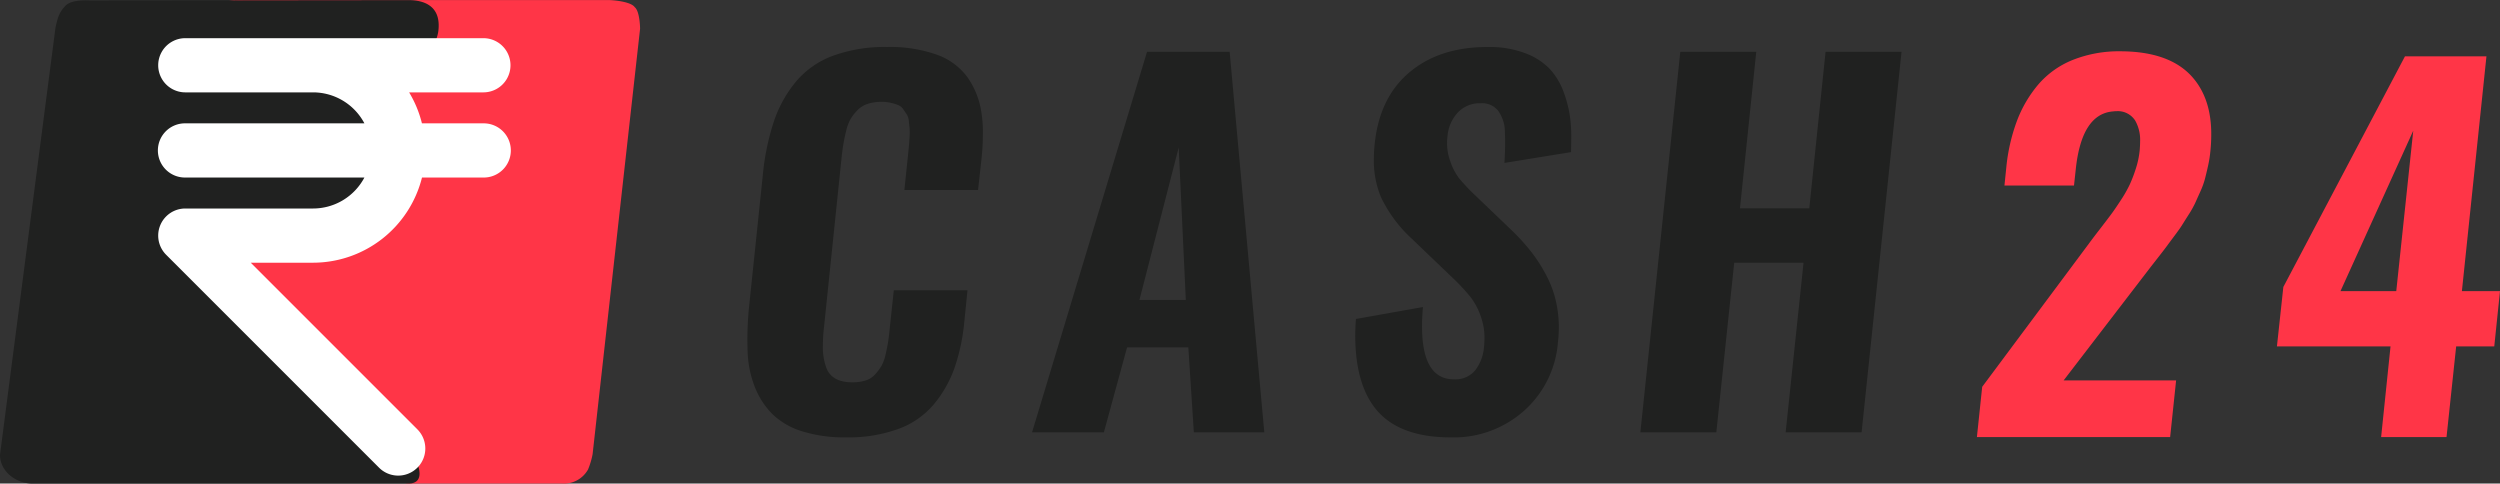 <svg xmlns="http://www.w3.org/2000/svg" width="585.08" height="113.168" viewBox="0 0 585.08 113.168">
  <rect x="0" y="0" width="585.08" height="113.168" fill="#333333" stroke="none"/>
  <g id="cash24" transform="translate(-355.403 -323)">
    <path id="red" d="M20.362-.154l85.529,0c1.891.063,5.266.5,6.063,1.672,1.225,1,1.25,5.031,1.25,5.031l-11.109,99.547a17.81,17.81,0,0,1-1.078,3.625A6.457,6.457,0,0,1,95,113H60.211c-3.866,0-.806-.123-.806-.123L10.66,59.059,12.391,6.266s.11-.588.422-1.719a7.244,7.244,0,0,1,1.719-3.156C15.688-.109,18.478-.218,20.362-.154Z" transform="translate(392 323.168)" fill="#ff3547"/>
    <path id="black" d="M20.438-.062,94.984-.141C98.85-.141,102.642,1.351,102,7s-9.584,15.455-9.584,15.455L80.944,52.662l-33.012,7.01,49.33,49.213S98.866,113,95,113H7c-3.866,0-7.6-2.851-7.6-6.717L12.391,6.266s.11-.588.422-1.719a7.244,7.244,0,0,1,1.719-3.156C15.688-.109,18.554-.126,20.438-.062Z" transform="translate(356 323.168)" fill="#202120"/>
    <path id="rupees" d="M211,153.965H196.617a26.135,26.135,0,0,0-3-7.248H211a6.342,6.342,0,0,0,0-12.684H141.237a6.342,6.342,0,0,0,0,12.684h29.9a13.6,13.6,0,0,1,12.014,7.248h-41.91a6.342,6.342,0,1,0,0,12.683h41.91a13.6,13.6,0,0,1-12.014,7.248h-29.9a6.342,6.342,0,0,0-4.485,10.826L186.58,234.55a6.342,6.342,0,0,0,8.969-8.969l-39-39h14.586a26.316,26.316,0,0,0,25.495-19.931H211a6.342,6.342,0,1,0,0-12.683Z" transform="translate(257.533 197.901)" fill="#fff"/>
    <path id="cash" d="M28.413,1.182a33.482,33.482,0,0,1-10.205-1.4,17.2,17.2,0,0,1-6.982-4A18.588,18.588,0,0,1,7.09-10.527,24.985,24.985,0,0,1,5.371-18.8q-.054-1.4-.054-2.9,0-3.33.322-7.036L8.916-60.1a57.543,57.543,0,0,1,2.578-12.6,29.257,29.257,0,0,1,5.183-9.373,20.673,20.673,0,0,1,8.7-6.069,35.424,35.424,0,0,1,12.649-2.041,32.72,32.72,0,0,1,11.628,1.8,15.1,15.1,0,0,1,7.17,5.291,19.08,19.08,0,0,1,3.223,8,29.055,29.055,0,0,1,.376,5.479q0,2.417-.269,5.156L59.3-56.719H42.056l.859-8.218q.161-1.665.215-2.175t.134-1.96a15.359,15.359,0,0,0,.027-1.987q-.054-.537-.188-1.692a3.7,3.7,0,0,0-.457-1.611q-.322-.457-.806-1.182a2.672,2.672,0,0,0-1.182-1.021,11.163,11.163,0,0,0-1.692-.537,9.449,9.449,0,0,0-2.229-.242,10.372,10.372,0,0,0-3.223.457,5.857,5.857,0,0,0-2.363,1.423,11.046,11.046,0,0,0-1.611,2.014,9.9,9.9,0,0,0-1.074,2.766q-.43,1.719-.671,3.115t-.457,3.491l-4.082,39.37a38.346,38.346,0,0,0-.269,4.3,13.957,13.957,0,0,0,.913,5.586q1.4,3.115,5.962,3.115a10.235,10.235,0,0,0,3.115-.43,5.021,5.021,0,0,0,2.256-1.45,12.352,12.352,0,0,0,1.477-1.987,9.949,9.949,0,0,0,.967-2.739q.4-1.772.591-2.981t.4-3.411l.913-8.54H56.826l-.752,7.466a45.966,45.966,0,0,1-2.336,10.85A27.8,27.8,0,0,1,48.9-6.5a19.662,19.662,0,0,1-8.3,5.72A34.279,34.279,0,0,1,28.413,1.182ZM71.934,0,98.843-89.053h19.336L126.289,0H109.8l-1.289-19.873H94.17L88.746,0ZM97.071-30.991h10.85l-1.665-35.664ZM169.918,1.182q-12.354,0-17.725-6.875-4.565-5.854-4.619-16.758,0-1.934.161-4.082l15.684-2.793q-.215,2.417-.215,4.512,0,12.407,7.466,12.407a6.01,6.01,0,0,0,4.968-2.095,10.268,10.268,0,0,0,2.068-5.425,18.51,18.51,0,0,0,.107-1.934,14.059,14.059,0,0,0-.7-4.78,15.949,15.949,0,0,0-2.6-5.076,50.01,50.01,0,0,0-4.7-4.968l-9.023-8.647a31.746,31.746,0,0,1-7.2-9.722,22.185,22.185,0,0,1-1.665-8.755,35.512,35.512,0,0,1,.215-3.813q1.128-10.742,8.11-16.624T178.3-90.181h.376a23.582,23.582,0,0,1,8.54,1.4,15.479,15.479,0,0,1,5.881,3.733,16.244,16.244,0,0,1,3.33,5.64,27.488,27.488,0,0,1,1.531,6.58,36.4,36.4,0,0,1,.161,4.512q0,1.289-.054,2.739l-15.576,2.524q.161-2.739.161-5.049,0-1.074-.054-2.148a8.488,8.488,0,0,0-1.611-5.049,4.736,4.736,0,0,0-3.975-1.719h-.483a7,7,0,0,0-5.1,2.336,9.221,9.221,0,0,0-2.256,5.344,12.18,12.18,0,0,0-.107,1.611,12.084,12.084,0,0,0,.7,4.136,13.888,13.888,0,0,0,2.095,4.109A45,45,0,0,0,175.4-55.7l8.916,8.54a49.71,49.71,0,0,1,4.673,5.21,36.995,36.995,0,0,1,3.572,5.747,24.393,24.393,0,0,1,2.283,7.09,26.762,26.762,0,0,1,.376,4.512A32.168,32.168,0,0,1,195-20.947a23.952,23.952,0,0,1-7.949,15.925A24.747,24.747,0,0,1,169.918,1.182ZM214.3,0l9.346-89.053h17.778l-3.813,36.631h16.221l3.813-36.631h17.778L266.075,0H248.3l4.189-39.692H236.266L232.076,0Z" transform="translate(525 424.181)" fill="#202120"/>
    <path id="_24" data-name="24" d="M3.062,0,4.3-11.763,29.272-45.278q.7-.967,2.5-3.3T34.456-52.1q.886-1.182,2.283-3.33a29.981,29.981,0,0,0,2.122-3.733,33.4,33.4,0,0,0,1.4-3.679,20.6,20.6,0,0,0,.886-4.136q.107-1.182.107-2.2a9.009,9.009,0,0,0-1.182-4.941,4.819,4.819,0,0,0-4.351-2.148,6.516,6.516,0,0,0-.806.054q-7.3.591-8.7,13.374l-.43,3.975H9.507l.43-4.189a43.212,43.212,0,0,1,2.5-10.957,28.972,28.972,0,0,1,5.022-8.54,20.845,20.845,0,0,1,8.057-5.72,29.269,29.269,0,0,1,11.226-2.014q11.6.054,16.865,6.177,4.351,5.049,4.3,13.374a37.487,37.487,0,0,1-.215,3.921,27.819,27.819,0,0,1-.537,3.357q-.376,1.692-.725,3.035a19.119,19.119,0,0,1-1.1,3.008q-.752,1.665-1.208,2.686a22.878,22.878,0,0,1-1.531,2.712q-1.074,1.692-1.558,2.471T49.2-46.97q-1.343,1.8-1.772,2.39t-1.96,2.551q-1.531,1.96-1.907,2.444l-20.2,26.318H49.683L48.286,0Zm94.6,0,2.2-21.216H73.277l1.5-13.911,28.467-53.979h19.067L116.568-34.16h8.916l-1.343,12.944h-8.916L112.969,0ZM88.155-34.16h13.052L105.181-71.7Z" transform="translate(815 425.288)" fill="#ff3547"/>
  </g>
</svg>
